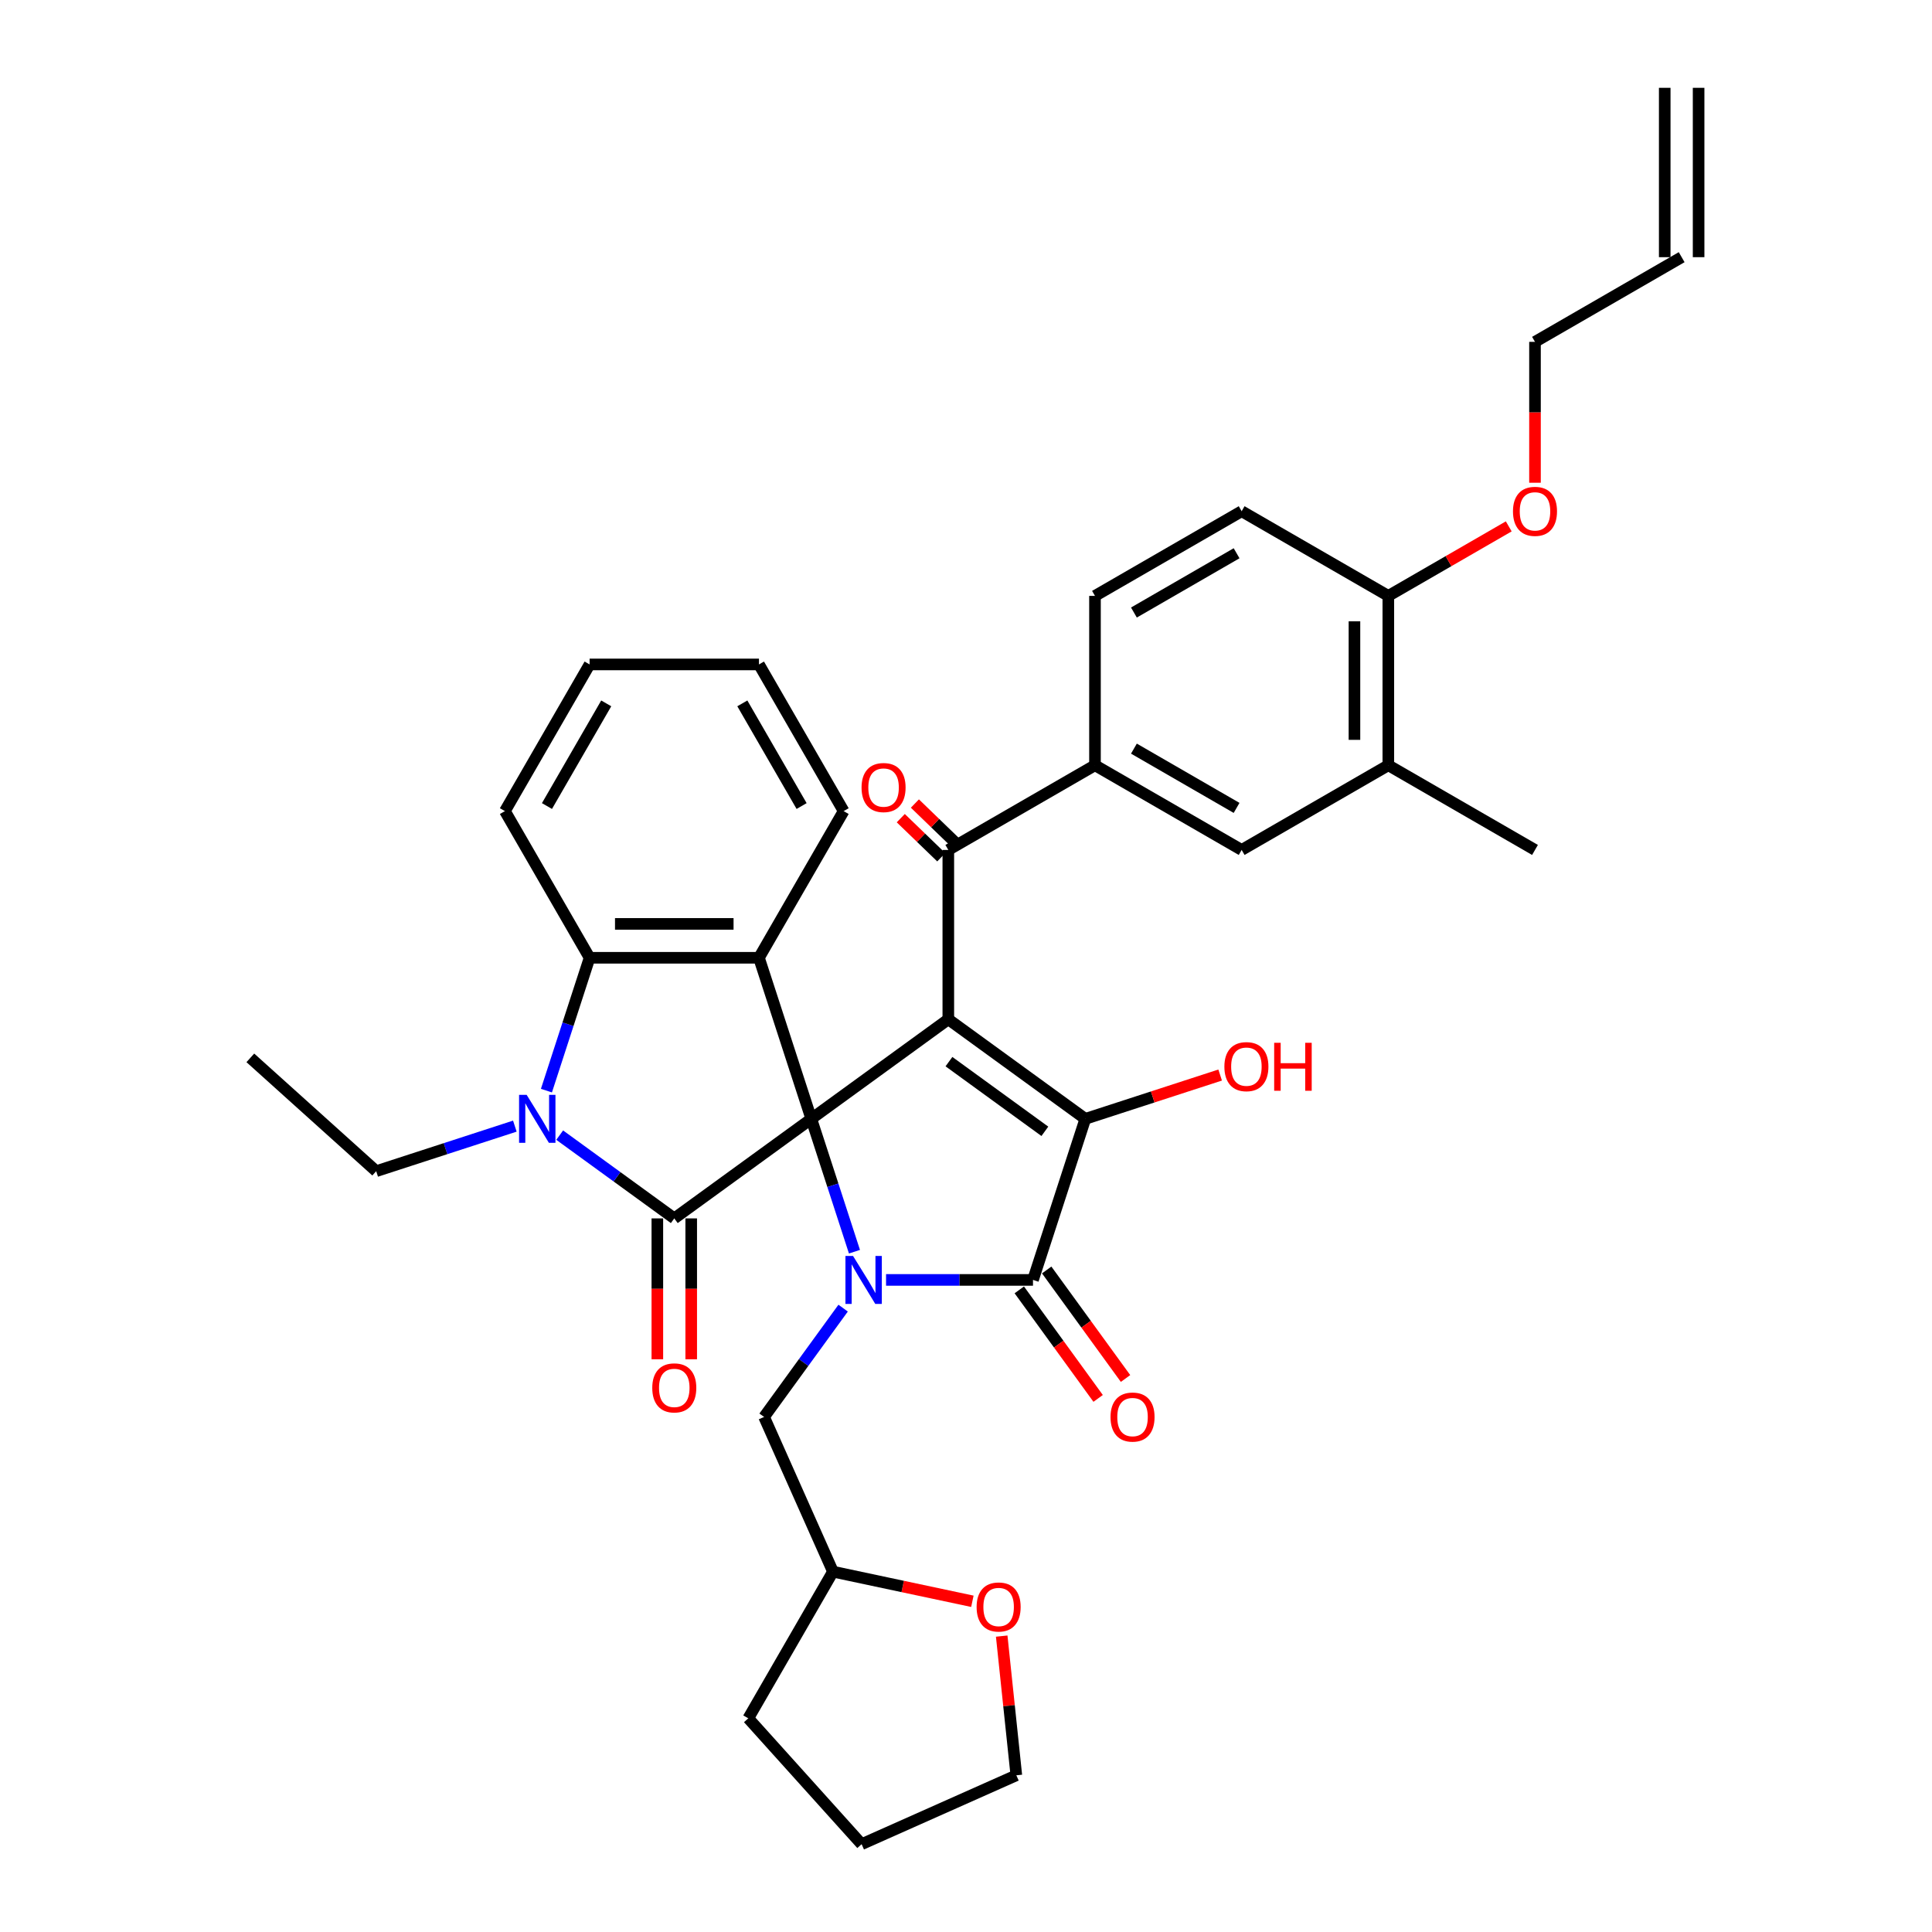 <?xml version='1.0' encoding='iso-8859-1'?>
<svg version='1.1' baseProfile='full'
              xmlns='http://www.w3.org/2000/svg'
                      xmlns:rdkit='http://www.rdkit.org/xml'
                      xmlns:xlink='http://www.w3.org/1999/xlink'
                  xml:space='preserve'
width='1000px' height='1000px' viewBox='0 0 1000 1000'>
<!-- END OF HEADER -->
<rect style='opacity:1.0;fill:#FFFFFF;stroke:none' width='1000' height='1000' x='0' y='0'> </rect>
<path class='bond-0' d='M 419.926,579.114 L 490.845,527.588' style='fill:none;fill-rule:evenodd;stroke:#000000;stroke-width:6px;stroke-linecap:butt;stroke-linejoin:miter;stroke-opacity:1' />
<path class='bond-1' d='M 419.926,579.114 L 431.098,613.496' style='fill:none;fill-rule:evenodd;stroke:#000000;stroke-width:6px;stroke-linecap:butt;stroke-linejoin:miter;stroke-opacity:1' />
<path class='bond-1' d='M 431.098,613.496 L 442.269,647.879' style='fill:none;fill-rule:evenodd;stroke:#0000FF;stroke-width:6px;stroke-linecap:butt;stroke-linejoin:miter;stroke-opacity:1' />
<path class='bond-2' d='M 419.926,579.114 L 349.007,630.639' style='fill:none;fill-rule:evenodd;stroke:#000000;stroke-width:6px;stroke-linecap:butt;stroke-linejoin:miter;stroke-opacity:1' />
<path class='bond-6' d='M 419.926,579.114 L 392.837,495.743' style='fill:none;fill-rule:evenodd;stroke:#000000;stroke-width:6px;stroke-linecap:butt;stroke-linejoin:miter;stroke-opacity:1' />
<path class='bond-3' d='M 490.845,527.588 L 561.764,579.114' style='fill:none;fill-rule:evenodd;stroke:#000000;stroke-width:6px;stroke-linecap:butt;stroke-linejoin:miter;stroke-opacity:1' />
<path class='bond-3' d='M 491.178,549.501 L 540.821,585.568' style='fill:none;fill-rule:evenodd;stroke:#000000;stroke-width:6px;stroke-linecap:butt;stroke-linejoin:miter;stroke-opacity:1' />
<path class='bond-8' d='M 490.845,527.588 L 490.845,439.927' style='fill:none;fill-rule:evenodd;stroke:#000000;stroke-width:6px;stroke-linecap:butt;stroke-linejoin:miter;stroke-opacity:1' />
<path class='bond-4' d='M 458.621,662.484 L 496.648,662.484' style='fill:none;fill-rule:evenodd;stroke:#0000FF;stroke-width:6px;stroke-linecap:butt;stroke-linejoin:miter;stroke-opacity:1' />
<path class='bond-4' d='M 496.648,662.484 L 534.675,662.484' style='fill:none;fill-rule:evenodd;stroke:#000000;stroke-width:6px;stroke-linecap:butt;stroke-linejoin:miter;stroke-opacity:1' />
<path class='bond-10' d='M 436.404,677.088 L 415.947,705.245' style='fill:none;fill-rule:evenodd;stroke:#0000FF;stroke-width:6px;stroke-linecap:butt;stroke-linejoin:miter;stroke-opacity:1' />
<path class='bond-10' d='M 415.947,705.245 L 395.489,733.403' style='fill:none;fill-rule:evenodd;stroke:#000000;stroke-width:6px;stroke-linecap:butt;stroke-linejoin:miter;stroke-opacity:1' />
<path class='bond-5' d='M 349.007,630.639 L 319.351,609.093' style='fill:none;fill-rule:evenodd;stroke:#000000;stroke-width:6px;stroke-linecap:butt;stroke-linejoin:miter;stroke-opacity:1' />
<path class='bond-5' d='M 319.351,609.093 L 289.694,587.546' style='fill:none;fill-rule:evenodd;stroke:#0000FF;stroke-width:6px;stroke-linecap:butt;stroke-linejoin:miter;stroke-opacity:1' />
<path class='bond-12' d='M 340.241,630.639 L 340.241,667.097' style='fill:none;fill-rule:evenodd;stroke:#000000;stroke-width:6px;stroke-linecap:butt;stroke-linejoin:miter;stroke-opacity:1' />
<path class='bond-12' d='M 340.241,667.097 L 340.241,703.555' style='fill:none;fill-rule:evenodd;stroke:#FF0000;stroke-width:6px;stroke-linecap:butt;stroke-linejoin:miter;stroke-opacity:1' />
<path class='bond-12' d='M 357.773,630.639 L 357.773,667.097' style='fill:none;fill-rule:evenodd;stroke:#000000;stroke-width:6px;stroke-linecap:butt;stroke-linejoin:miter;stroke-opacity:1' />
<path class='bond-12' d='M 357.773,667.097 L 357.773,703.555' style='fill:none;fill-rule:evenodd;stroke:#FF0000;stroke-width:6px;stroke-linecap:butt;stroke-linejoin:miter;stroke-opacity:1' />
<path class='bond-18' d='M 561.764,579.114 L 596.655,567.777' style='fill:none;fill-rule:evenodd;stroke:#000000;stroke-width:6px;stroke-linecap:butt;stroke-linejoin:miter;stroke-opacity:1' />
<path class='bond-18' d='M 596.655,567.777 L 631.547,556.44' style='fill:none;fill-rule:evenodd;stroke:#FF0000;stroke-width:6px;stroke-linecap:butt;stroke-linejoin:miter;stroke-opacity:1' />
<path class='bond-37' d='M 561.764,579.114 L 534.675,662.484' style='fill:none;fill-rule:evenodd;stroke:#000000;stroke-width:6px;stroke-linecap:butt;stroke-linejoin:miter;stroke-opacity:1' />
<path class='bond-14' d='M 527.583,667.636 L 547.99,695.723' style='fill:none;fill-rule:evenodd;stroke:#000000;stroke-width:6px;stroke-linecap:butt;stroke-linejoin:miter;stroke-opacity:1' />
<path class='bond-14' d='M 547.99,695.723 L 568.396,723.811' style='fill:none;fill-rule:evenodd;stroke:#FF0000;stroke-width:6px;stroke-linecap:butt;stroke-linejoin:miter;stroke-opacity:1' />
<path class='bond-14' d='M 541.767,657.331 L 562.174,685.418' style='fill:none;fill-rule:evenodd;stroke:#000000;stroke-width:6px;stroke-linecap:butt;stroke-linejoin:miter;stroke-opacity:1' />
<path class='bond-14' d='M 562.174,685.418 L 582.58,713.506' style='fill:none;fill-rule:evenodd;stroke:#FF0000;stroke-width:6px;stroke-linecap:butt;stroke-linejoin:miter;stroke-opacity:1' />
<path class='bond-23' d='M 266.482,582.885 L 230.6,594.543' style='fill:none;fill-rule:evenodd;stroke:#0000FF;stroke-width:6px;stroke-linecap:butt;stroke-linejoin:miter;stroke-opacity:1' />
<path class='bond-23' d='M 230.6,594.543 L 194.718,606.202' style='fill:none;fill-rule:evenodd;stroke:#000000;stroke-width:6px;stroke-linecap:butt;stroke-linejoin:miter;stroke-opacity:1' />
<path class='bond-36' d='M 282.833,564.509 L 294.005,530.126' style='fill:none;fill-rule:evenodd;stroke:#0000FF;stroke-width:6px;stroke-linecap:butt;stroke-linejoin:miter;stroke-opacity:1' />
<path class='bond-36' d='M 294.005,530.126 L 305.177,495.743' style='fill:none;fill-rule:evenodd;stroke:#000000;stroke-width:6px;stroke-linecap:butt;stroke-linejoin:miter;stroke-opacity:1' />
<path class='bond-7' d='M 392.837,495.743 L 305.177,495.743' style='fill:none;fill-rule:evenodd;stroke:#000000;stroke-width:6px;stroke-linecap:butt;stroke-linejoin:miter;stroke-opacity:1' />
<path class='bond-7' d='M 379.688,478.211 L 318.326,478.211' style='fill:none;fill-rule:evenodd;stroke:#000000;stroke-width:6px;stroke-linecap:butt;stroke-linejoin:miter;stroke-opacity:1' />
<path class='bond-25' d='M 392.837,495.743 L 436.668,419.827' style='fill:none;fill-rule:evenodd;stroke:#000000;stroke-width:6px;stroke-linecap:butt;stroke-linejoin:miter;stroke-opacity:1' />
<path class='bond-26' d='M 305.177,495.743 L 261.346,419.827' style='fill:none;fill-rule:evenodd;stroke:#000000;stroke-width:6px;stroke-linecap:butt;stroke-linejoin:miter;stroke-opacity:1' />
<path class='bond-9' d='M 490.845,439.927 L 566.761,396.097' style='fill:none;fill-rule:evenodd;stroke:#000000;stroke-width:6px;stroke-linecap:butt;stroke-linejoin:miter;stroke-opacity:1' />
<path class='bond-15' d='M 494.499,436.144 L 484.024,426.028' style='fill:none;fill-rule:evenodd;stroke:#000000;stroke-width:6px;stroke-linecap:butt;stroke-linejoin:miter;stroke-opacity:1' />
<path class='bond-15' d='M 484.024,426.028 L 473.55,415.911' style='fill:none;fill-rule:evenodd;stroke:#FF0000;stroke-width:6px;stroke-linecap:butt;stroke-linejoin:miter;stroke-opacity:1' />
<path class='bond-15' d='M 487.191,443.711 L 476.717,433.594' style='fill:none;fill-rule:evenodd;stroke:#000000;stroke-width:6px;stroke-linecap:butt;stroke-linejoin:miter;stroke-opacity:1' />
<path class='bond-15' d='M 476.717,433.594 L 466.242,423.478' style='fill:none;fill-rule:evenodd;stroke:#FF0000;stroke-width:6px;stroke-linecap:butt;stroke-linejoin:miter;stroke-opacity:1' />
<path class='bond-11' d='M 566.761,396.097 L 642.678,439.927' style='fill:none;fill-rule:evenodd;stroke:#000000;stroke-width:6px;stroke-linecap:butt;stroke-linejoin:miter;stroke-opacity:1' />
<path class='bond-11' d='M 586.915,387.488 L 640.056,418.169' style='fill:none;fill-rule:evenodd;stroke:#000000;stroke-width:6px;stroke-linecap:butt;stroke-linejoin:miter;stroke-opacity:1' />
<path class='bond-17' d='M 566.761,396.097 L 566.761,308.436' style='fill:none;fill-rule:evenodd;stroke:#000000;stroke-width:6px;stroke-linecap:butt;stroke-linejoin:miter;stroke-opacity:1' />
<path class='bond-24' d='M 395.489,733.403 L 431.144,813.485' style='fill:none;fill-rule:evenodd;stroke:#000000;stroke-width:6px;stroke-linecap:butt;stroke-linejoin:miter;stroke-opacity:1' />
<path class='bond-13' d='M 642.678,439.927 L 718.594,396.097' style='fill:none;fill-rule:evenodd;stroke:#000000;stroke-width:6px;stroke-linecap:butt;stroke-linejoin:miter;stroke-opacity:1' />
<path class='bond-29' d='M 718.594,396.097 L 794.51,439.927' style='fill:none;fill-rule:evenodd;stroke:#000000;stroke-width:6px;stroke-linecap:butt;stroke-linejoin:miter;stroke-opacity:1' />
<path class='bond-40' d='M 718.594,396.097 L 718.594,308.436' style='fill:none;fill-rule:evenodd;stroke:#000000;stroke-width:6px;stroke-linecap:butt;stroke-linejoin:miter;stroke-opacity:1' />
<path class='bond-40' d='M 701.062,382.948 L 701.062,321.585' style='fill:none;fill-rule:evenodd;stroke:#000000;stroke-width:6px;stroke-linecap:butt;stroke-linejoin:miter;stroke-opacity:1' />
<path class='bond-16' d='M 718.594,308.436 L 642.678,264.606' style='fill:none;fill-rule:evenodd;stroke:#000000;stroke-width:6px;stroke-linecap:butt;stroke-linejoin:miter;stroke-opacity:1' />
<path class='bond-27' d='M 718.594,308.436 L 749.758,290.444' style='fill:none;fill-rule:evenodd;stroke:#000000;stroke-width:6px;stroke-linecap:butt;stroke-linejoin:miter;stroke-opacity:1' />
<path class='bond-27' d='M 749.758,290.444 L 780.923,272.451' style='fill:none;fill-rule:evenodd;stroke:#FF0000;stroke-width:6px;stroke-linecap:butt;stroke-linejoin:miter;stroke-opacity:1' />
<path class='bond-20' d='M 566.761,308.436 L 642.678,264.606' style='fill:none;fill-rule:evenodd;stroke:#000000;stroke-width:6px;stroke-linecap:butt;stroke-linejoin:miter;stroke-opacity:1' />
<path class='bond-20' d='M 586.915,317.045 L 640.056,286.364' style='fill:none;fill-rule:evenodd;stroke:#000000;stroke-width:6px;stroke-linecap:butt;stroke-linejoin:miter;stroke-opacity:1' />
<path class='bond-19' d='M 503.301,828.822 L 467.223,821.153' style='fill:none;fill-rule:evenodd;stroke:#FF0000;stroke-width:6px;stroke-linecap:butt;stroke-linejoin:miter;stroke-opacity:1' />
<path class='bond-19' d='M 467.223,821.153 L 431.144,813.485' style='fill:none;fill-rule:evenodd;stroke:#000000;stroke-width:6px;stroke-linecap:butt;stroke-linejoin:miter;stroke-opacity:1' />
<path class='bond-30' d='M 518.479,846.84 L 522.265,882.866' style='fill:none;fill-rule:evenodd;stroke:#FF0000;stroke-width:6px;stroke-linecap:butt;stroke-linejoin:miter;stroke-opacity:1' />
<path class='bond-30' d='M 522.265,882.866 L 526.052,918.891' style='fill:none;fill-rule:evenodd;stroke:#000000;stroke-width:6px;stroke-linecap:butt;stroke-linejoin:miter;stroke-opacity:1' />
<path class='bond-21' d='M 870.427,133.115 L 794.51,176.945' style='fill:none;fill-rule:evenodd;stroke:#000000;stroke-width:6px;stroke-linecap:butt;stroke-linejoin:miter;stroke-opacity:1' />
<path class='bond-22' d='M 879.193,133.115 L 879.193,45.455' style='fill:none;fill-rule:evenodd;stroke:#000000;stroke-width:6px;stroke-linecap:butt;stroke-linejoin:miter;stroke-opacity:1' />
<path class='bond-22' d='M 861.66,133.115 L 861.66,45.455' style='fill:none;fill-rule:evenodd;stroke:#000000;stroke-width:6px;stroke-linecap:butt;stroke-linejoin:miter;stroke-opacity:1' />
<path class='bond-32' d='M 194.718,606.202 L 129.573,547.546' style='fill:none;fill-rule:evenodd;stroke:#000000;stroke-width:6px;stroke-linecap:butt;stroke-linejoin:miter;stroke-opacity:1' />
<path class='bond-31' d='M 431.144,813.485 L 387.314,889.401' style='fill:none;fill-rule:evenodd;stroke:#000000;stroke-width:6px;stroke-linecap:butt;stroke-linejoin:miter;stroke-opacity:1' />
<path class='bond-33' d='M 436.668,419.827 L 392.837,343.911' style='fill:none;fill-rule:evenodd;stroke:#000000;stroke-width:6px;stroke-linecap:butt;stroke-linejoin:miter;stroke-opacity:1' />
<path class='bond-33' d='M 414.91,417.206 L 384.229,364.064' style='fill:none;fill-rule:evenodd;stroke:#000000;stroke-width:6px;stroke-linecap:butt;stroke-linejoin:miter;stroke-opacity:1' />
<path class='bond-38' d='M 261.346,419.827 L 305.177,343.911' style='fill:none;fill-rule:evenodd;stroke:#000000;stroke-width:6px;stroke-linecap:butt;stroke-linejoin:miter;stroke-opacity:1' />
<path class='bond-38' d='M 283.104,417.206 L 313.786,364.064' style='fill:none;fill-rule:evenodd;stroke:#000000;stroke-width:6px;stroke-linecap:butt;stroke-linejoin:miter;stroke-opacity:1' />
<path class='bond-28' d='M 794.51,249.862 L 794.51,213.404' style='fill:none;fill-rule:evenodd;stroke:#FF0000;stroke-width:6px;stroke-linecap:butt;stroke-linejoin:miter;stroke-opacity:1' />
<path class='bond-28' d='M 794.51,213.404 L 794.51,176.945' style='fill:none;fill-rule:evenodd;stroke:#000000;stroke-width:6px;stroke-linecap:butt;stroke-linejoin:miter;stroke-opacity:1' />
<path class='bond-39' d='M 526.052,918.891 L 445.97,954.545' style='fill:none;fill-rule:evenodd;stroke:#000000;stroke-width:6px;stroke-linecap:butt;stroke-linejoin:miter;stroke-opacity:1' />
<path class='bond-35' d='M 387.314,889.401 L 445.97,954.545' style='fill:none;fill-rule:evenodd;stroke:#000000;stroke-width:6px;stroke-linecap:butt;stroke-linejoin:miter;stroke-opacity:1' />
<path class='bond-34' d='M 392.837,343.911 L 305.177,343.911' style='fill:none;fill-rule:evenodd;stroke:#000000;stroke-width:6px;stroke-linecap:butt;stroke-linejoin:miter;stroke-opacity:1' />
<path  class='atom-2' d='M 441.527 650.071
L 449.662 663.22
Q 450.468 664.517, 451.766 666.867
Q 453.063 669.216, 453.133 669.356
L 453.133 650.071
L 456.429 650.071
L 456.429 674.896
L 453.028 674.896
L 444.297 660.52
Q 443.28 658.837, 442.193 656.909
Q 441.141 654.98, 440.826 654.384
L 440.826 674.896
L 437.6 674.896
L 437.6 650.071
L 441.527 650.071
' fill='#0000FF'/>
<path  class='atom-6' d='M 272.601 566.701
L 280.736 579.85
Q 281.542 581.147, 282.839 583.497
Q 284.137 585.846, 284.207 585.986
L 284.207 566.701
L 287.503 566.701
L 287.503 591.526
L 284.102 591.526
L 275.371 577.15
Q 274.354 575.467, 273.267 573.538
Q 272.215 571.61, 271.899 571.014
L 271.899 591.526
L 268.673 591.526
L 268.673 566.701
L 272.601 566.701
' fill='#0000FF'/>
<path  class='atom-13' d='M 337.611 718.37
Q 337.611 712.409, 340.557 709.078
Q 343.502 705.747, 349.007 705.747
Q 354.512 705.747, 357.458 709.078
Q 360.403 712.409, 360.403 718.37
Q 360.403 724.401, 357.423 727.837
Q 354.442 731.238, 349.007 731.238
Q 343.537 731.238, 340.557 727.837
Q 337.611 724.436, 337.611 718.37
M 349.007 728.433
Q 352.794 728.433, 354.828 725.909
Q 356.897 723.349, 356.897 718.37
Q 356.897 713.496, 354.828 711.041
Q 352.794 708.552, 349.007 708.552
Q 345.22 708.552, 343.151 711.006
Q 341.118 713.461, 341.118 718.37
Q 341.118 723.384, 343.151 725.909
Q 345.22 728.433, 349.007 728.433
' fill='#FF0000'/>
<path  class='atom-15' d='M 574.805 733.473
Q 574.805 727.512, 577.75 724.181
Q 580.696 720.85, 586.201 720.85
Q 591.706 720.85, 594.651 724.181
Q 597.597 727.512, 597.597 733.473
Q 597.597 739.504, 594.616 742.94
Q 591.636 746.341, 586.201 746.341
Q 580.731 746.341, 577.75 742.94
Q 574.805 739.539, 574.805 733.473
M 586.201 743.536
Q 589.988 743.536, 592.022 741.012
Q 594.09 738.452, 594.09 733.473
Q 594.09 728.599, 592.022 726.144
Q 589.988 723.655, 586.201 723.655
Q 582.414 723.655, 580.345 726.109
Q 578.311 728.564, 578.311 733.473
Q 578.311 738.487, 580.345 741.012
Q 582.414 743.536, 586.201 743.536
' fill='#FF0000'/>
<path  class='atom-16' d='M 445.939 407.634
Q 445.939 401.673, 448.885 398.342
Q 451.83 395.011, 457.335 395.011
Q 462.84 395.011, 465.786 398.342
Q 468.731 401.673, 468.731 407.634
Q 468.731 413.665, 465.751 417.101
Q 462.77 420.503, 457.335 420.503
Q 451.865 420.503, 448.885 417.101
Q 445.939 413.7, 445.939 407.634
M 457.335 417.697
Q 461.122 417.697, 463.156 415.173
Q 465.225 412.613, 465.225 407.634
Q 465.225 402.76, 463.156 400.306
Q 461.122 397.816, 457.335 397.816
Q 453.548 397.816, 451.479 400.27
Q 449.446 402.725, 449.446 407.634
Q 449.446 412.648, 451.479 415.173
Q 453.548 417.697, 457.335 417.697
' fill='#FF0000'/>
<path  class='atom-19' d='M 633.738 552.095
Q 633.738 546.134, 636.684 542.803
Q 639.629 539.472, 645.134 539.472
Q 650.639 539.472, 653.585 542.803
Q 656.53 546.134, 656.53 552.095
Q 656.53 558.126, 653.549 561.562
Q 650.569 564.964, 645.134 564.964
Q 639.664 564.964, 636.684 561.562
Q 633.738 558.161, 633.738 552.095
M 645.134 562.158
Q 648.921 562.158, 650.955 559.634
Q 653.024 557.074, 653.024 552.095
Q 653.024 547.221, 650.955 544.767
Q 648.921 542.277, 645.134 542.277
Q 641.347 542.277, 639.278 544.732
Q 637.245 547.186, 637.245 552.095
Q 637.245 557.109, 639.278 559.634
Q 641.347 562.158, 645.134 562.158
' fill='#FF0000'/>
<path  class='atom-19' d='M 659.51 539.752
L 662.877 539.752
L 662.877 550.307
L 675.57 550.307
L 675.57 539.752
L 678.936 539.752
L 678.936 564.578
L 675.57 564.578
L 675.57 553.112
L 662.877 553.112
L 662.877 564.578
L 659.51 564.578
L 659.51 539.752
' fill='#FF0000'/>
<path  class='atom-20' d='M 505.493 831.78
Q 505.493 825.819, 508.438 822.488
Q 511.384 819.157, 516.889 819.157
Q 522.394 819.157, 525.339 822.488
Q 528.285 825.819, 528.285 831.78
Q 528.285 837.811, 525.304 841.248
Q 522.324 844.649, 516.889 844.649
Q 511.419 844.649, 508.438 841.248
Q 505.493 837.847, 505.493 831.78
M 516.889 841.844
Q 520.676 841.844, 522.71 839.319
Q 524.778 836.76, 524.778 831.78
Q 524.778 826.906, 522.71 824.452
Q 520.676 821.962, 516.889 821.962
Q 513.102 821.962, 511.033 824.417
Q 508.999 826.871, 508.999 831.78
Q 508.999 836.795, 511.033 839.319
Q 513.102 841.844, 516.889 841.844
' fill='#FF0000'/>
<path  class='atom-28' d='M 783.114 264.676
Q 783.114 258.715, 786.06 255.384
Q 789.005 252.053, 794.51 252.053
Q 800.015 252.053, 802.961 255.384
Q 805.906 258.715, 805.906 264.676
Q 805.906 270.707, 802.926 274.144
Q 799.945 277.545, 794.51 277.545
Q 789.04 277.545, 786.06 274.144
Q 783.114 270.742, 783.114 264.676
M 794.51 274.74
Q 798.297 274.74, 800.331 272.215
Q 802.4 269.655, 802.4 264.676
Q 802.4 259.802, 800.331 257.348
Q 798.297 254.858, 794.51 254.858
Q 790.723 254.858, 788.654 257.313
Q 786.621 259.767, 786.621 264.676
Q 786.621 269.69, 788.654 272.215
Q 790.723 274.74, 794.51 274.74
' fill='#FF0000'/>
</svg>
